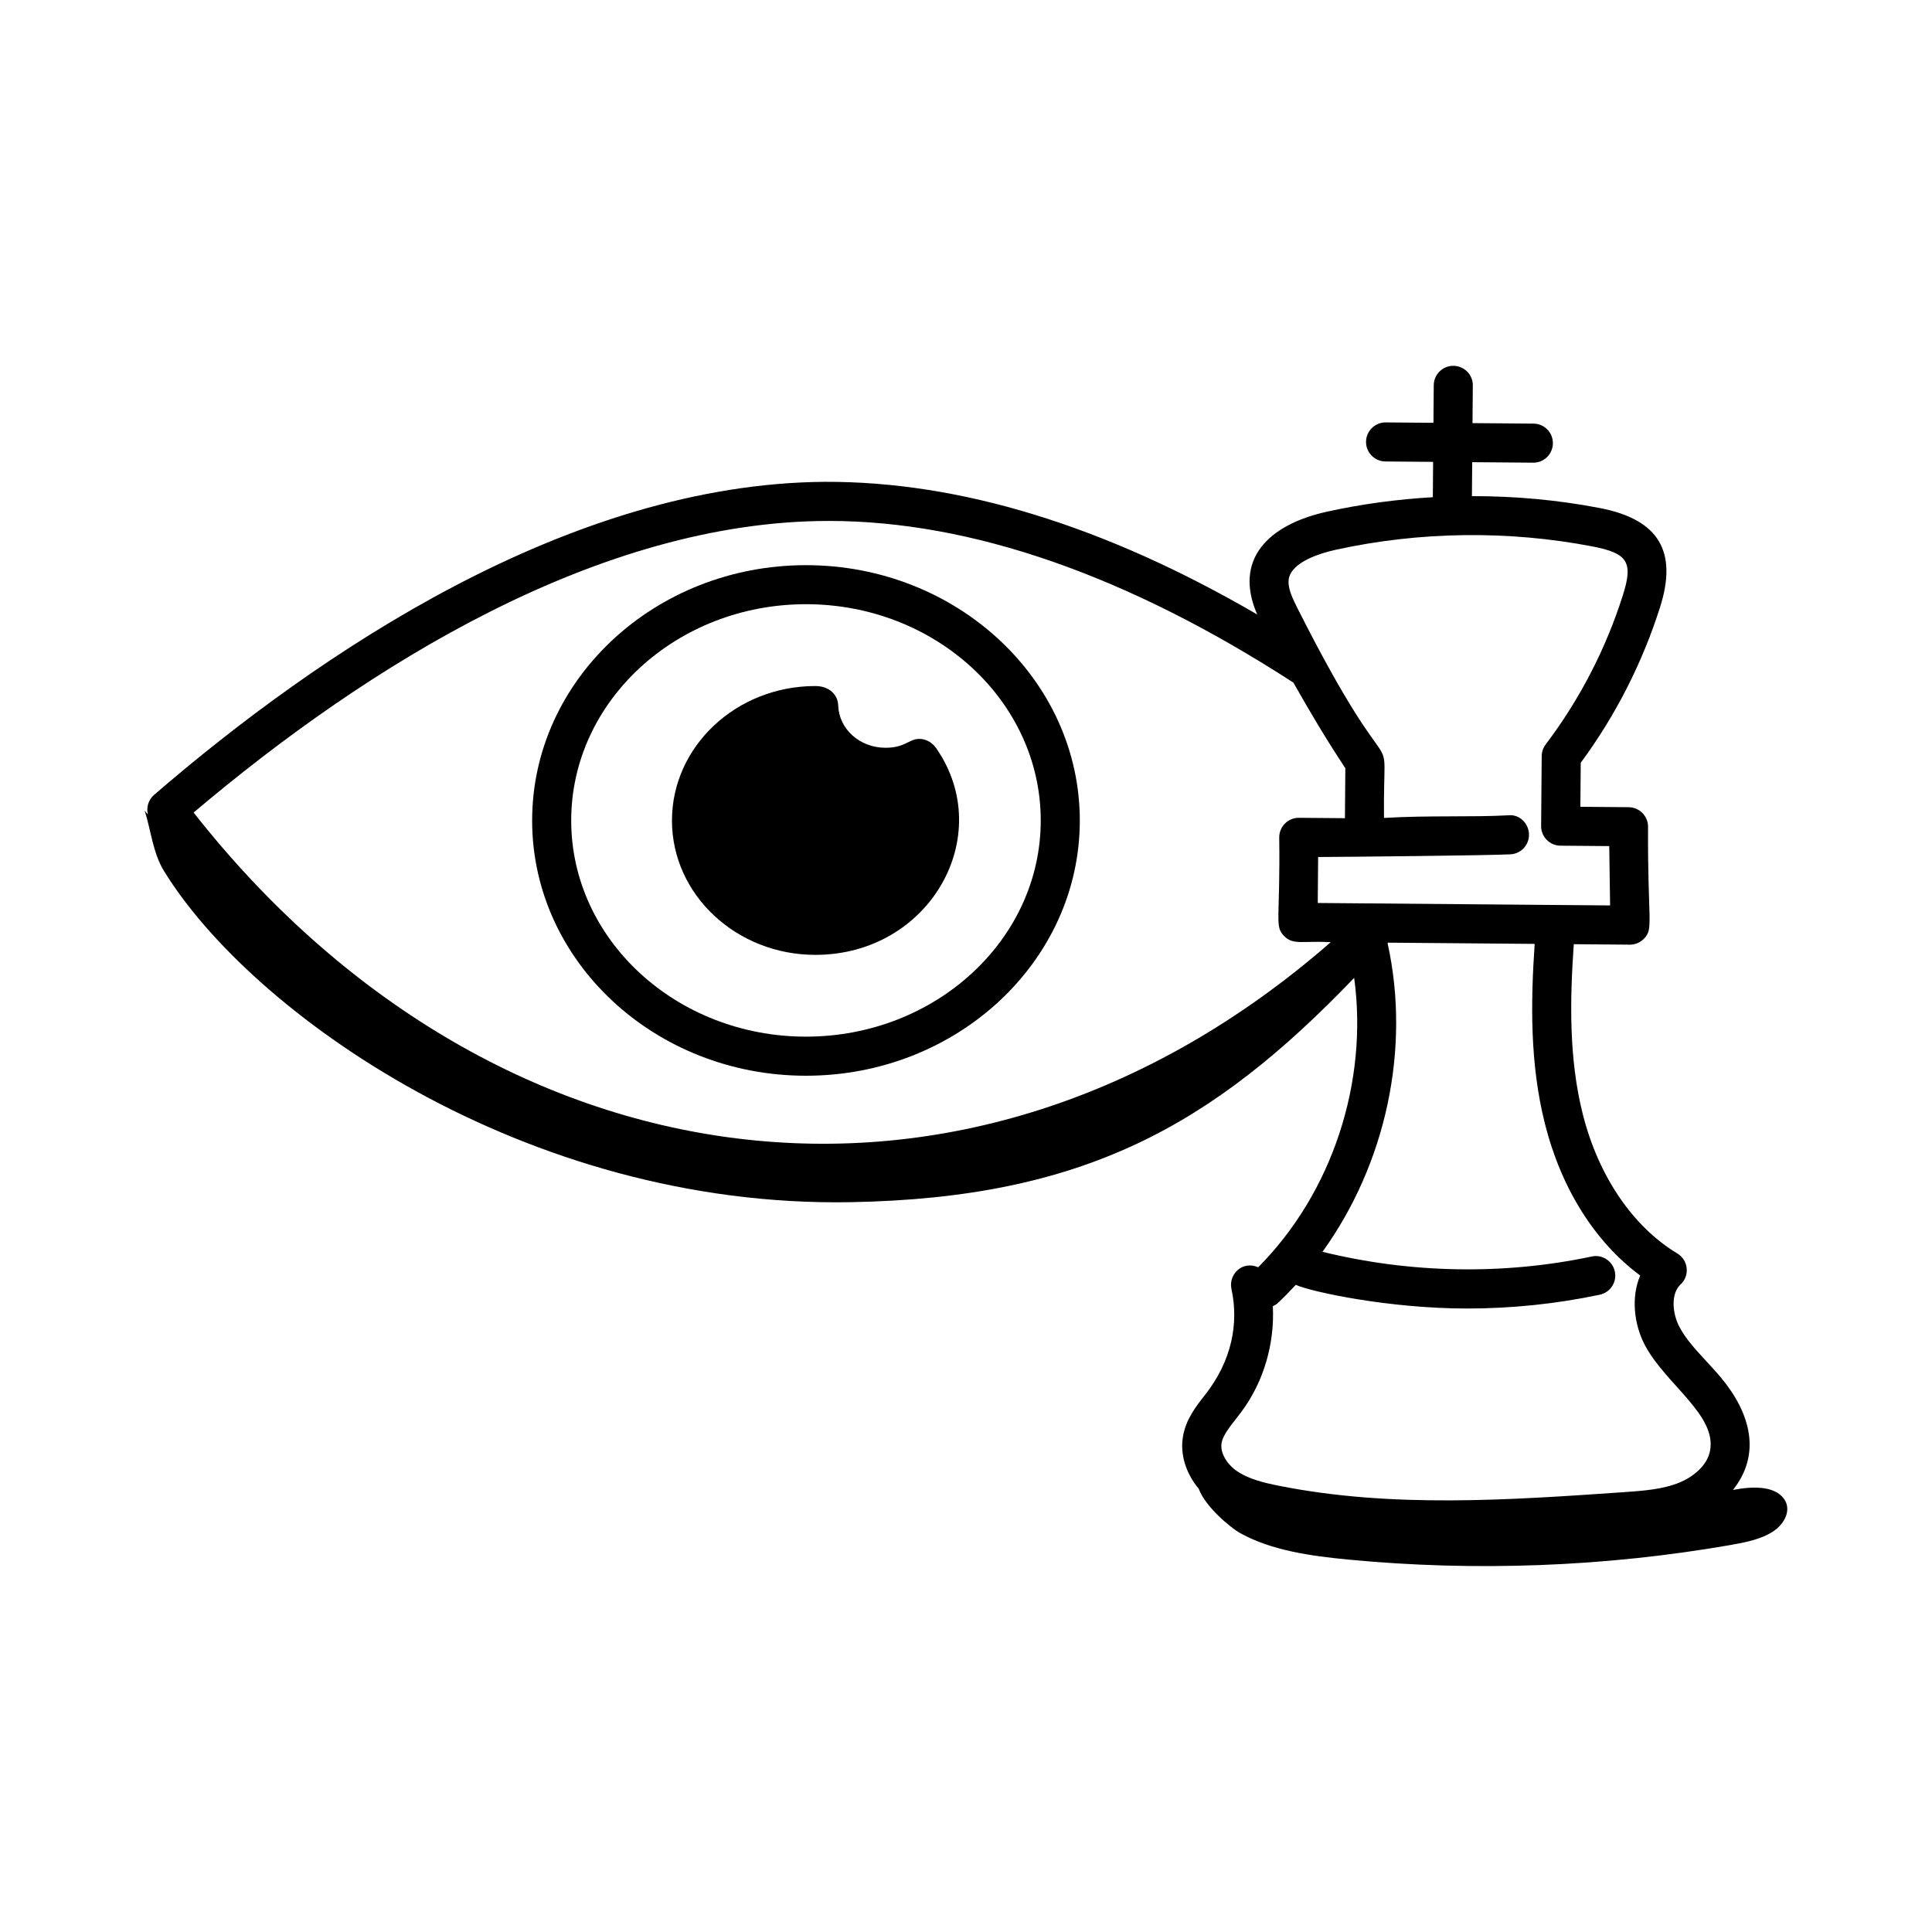 <?xml version="1.0" encoding="UTF-8"?>
<!-- Uploaded to: SVG Find, www.svgrepo.com, Generator: SVG Find Mixer Tools -->
<svg fill="#000000" width="800px" height="800px" version="1.1" viewBox="144 144 512 512" xmlns="http://www.w3.org/2000/svg">
 <g>
  <path d="m357.59 429.08c40.016 0 72.57-30.336 72.57-67.625 0-37.316-32.555-67.68-72.57-67.68-40.016 0-72.566 30.363-72.566 67.68 0 37.289 32.555 67.625 72.566 67.625zm0-124.96c34.309 0 62.219 25.719 62.219 57.328 0 31.582-27.91 57.273-62.219 57.273-34.305 0-62.215-25.691-62.215-57.273 0-31.609 27.91-57.328 62.215-57.328z"/>
  <path d="m360.08 397.05c30.23 0 48.047-31.375 32.145-54.594-0.008-0.016-0.008-0.035-0.02-0.055-0.012-0.023-0.035-0.031-0.047-0.055-1.352-1.961-3.367-2.715-5.106-2.496-2.383 0.305-3.496 2.316-8.371 2.316-6.852 0-12.363-4.953-12.555-11.277-0.078-2.672-2.254-5.082-6.051-5.082-20.949 0-37.996 15.992-37.996 35.648 0.004 19.629 17.047 35.594 38 35.594z"/>
  <path d="m603.25 538.85c7.562-9.48 4.684-20.316-3.113-29.691-1.277-1.531-2.637-3.008-3.996-4.477-2.781-3.012-5.406-5.856-7.09-9.066-1.895-3.613-2.297-8.789 0.309-11.207 2.523-2.336 2.098-6.457-0.855-8.23-11.797-7.09-20.93-20.543-25.055-36.926-3.703-14.699-3.418-30.246-2.379-45.031l14.836 0.125h0.043c1.379 0 2.699-0.547 3.668-1.531 2.695-2.695 1-4.246 1.133-29.797-0.039-2.809-2.32-5.074-5.133-5.102l-12.805-0.109 0.098-11.66c9.223-12.516 16.285-26.359 21.004-41.18 4.711-14.75-0.25-23.289-15.891-26.32-11.125-2.152-22.535-3.18-33.949-3.168l0.074-8.996c0.758 0.008-3.621-0.031 16.207 0.133 2.84 0 5.152-2.293 5.176-5.137 0.023-2.859-2.273-5.191-5.133-5.215l-16.168-0.133 0.082-9.969c0.023-2.859-2.273-5.191-5.133-5.215h-0.043c-2.84 0-5.152 2.293-5.176 5.137l-0.082 9.965c-1.148-0.008 4.449 0.035-12.688-0.105-2.84 0-5.152 2.293-5.176 5.137-0.023 2.859 2.273 5.191 5.133 5.215l12.645 0.105-0.078 9.363c-9.445 0.547-18.836 1.809-28.012 3.828-15.715 3.465-24.859 12.738-18.527 27.254-40.395-23.52-78.789-35.297-114.53-35.156-67.945 0.445-134.2 45.363-177.82 82.965-1.527 1.32-2.09 3.344-1.625 5.191-0.281-0.344-0.582-0.676-0.863-1.02 1.695 5.309 2.176 11.172 5.082 15.926 22.992 37.562 95.387 89.398 182.06 87.836 61.578-1.113 95.711-20.164 133.39-59.441 3.769 27.578-5.781 56.926-25.43 76.691-4.273-1.848-7.914 1.945-7.09 5.746 1.957 9.016 0.184 18.992-7.086 28.191-2.336 2.973-4.981 6.348-5.762 10.906-0.812 4.758 0.789 9.816 4.18 13.852 1.602 4.527 8.145 10.199 11.172 11.859 8.191 4.488 18.445 5.953 28.391 6.906 33.734 3.238 68.184 1.93 101.35-3.856 4.031-0.703 8.207-1.535 11.344-3.625 3.137-2.09 4.871-5.816 2.832-8.613-2.516-3.457-8.176-3.371-13.527-2.356zm-105.32-249.14c22.234-4.894 45.793-5.195 68.125-0.891 9.34 1.809 10.828 4.164 7.992 13.016-4.535 14.246-11.41 27.523-20.43 39.461-0.672 0.891-1.039 1.969-1.047 3.078l-0.156 18.527c-0.023 2.859 2.273 5.191 5.133 5.215l12.922 0.109 0.227 15.723c-7.152-0.059-64.57-0.539-77.477-0.648l0.102-12.184c5.977-0.02 45.227-0.395 50.988-0.715 2.856-0.156 5.043-2.602 4.887-5.453-0.16-2.859-2.621-5.203-5.453-4.887-9.742 0.539-20.938-0.016-32.969 0.699-0.305-29.598 4.43-1.438-22.863-55.434-1.449-2.863-2.723-5.613-2.383-7.832 0.727-4.719 8.918-7.019 12.402-7.785zm-134.29-7.656c37.801 0 79.219 14.434 123.12 42.844 4.356 7.711 8.895 15.332 13.77 22.691l-0.109 13.238c-1.109-0.008 4.289 0.035-12.234-0.102-2.84 0-5.152 2.293-5.176 5.137 0.293 22.023-1.312 23.559 1.297 26.203 2.406 2.465 5.016 1.211 12.352 1.621-96.664 84.387-222.71 65.738-301.35-34.355 46.172-39.066 107.55-77.277 168.32-77.277zm109.43 235.98c5.871-7.957 8.742-18 8.246-27.871 0.453-0.223 0.906-0.453 1.297-0.82 1.652-1.555 3.242-3.172 4.777-4.84 4.281 1.887 24.754 6.269 45.379 6.269 11.816 0 23.625-1.215 35.184-3.66 2.797-0.586 4.586-3.336 3.996-6.133-0.594-2.797-3.367-4.625-6.133-3.988-23.469 4.957-48.043 4.469-71.352-1.25 16.777-23.223 23.453-53.789 17.258-81.777 0.051-0.051 0.105-0.098 0.156-0.148l38.828 0.324c-1.062 15.465-1.285 31.777 2.711 47.652 4.332 17.207 13.215 31.293 25.254 40.242-2.5 5.828-1.594 13.043 1.219 18.398 5.449 10.375 19.117 18.527 17.289 28.039-0.77 4.023-4.606 6.949-7.941 8.352-4.535 1.902-9.902 2.269-15.098 2.629-30.141 2.082-61.309 4.254-91.172-1.699-3.856-0.77-8.23-1.777-11.402-4.062-2.664-1.922-4.242-4.898-3.84-7.254 0.434-2.559 3.035-5.281 5.344-8.402z"/>
 </g>
</svg>